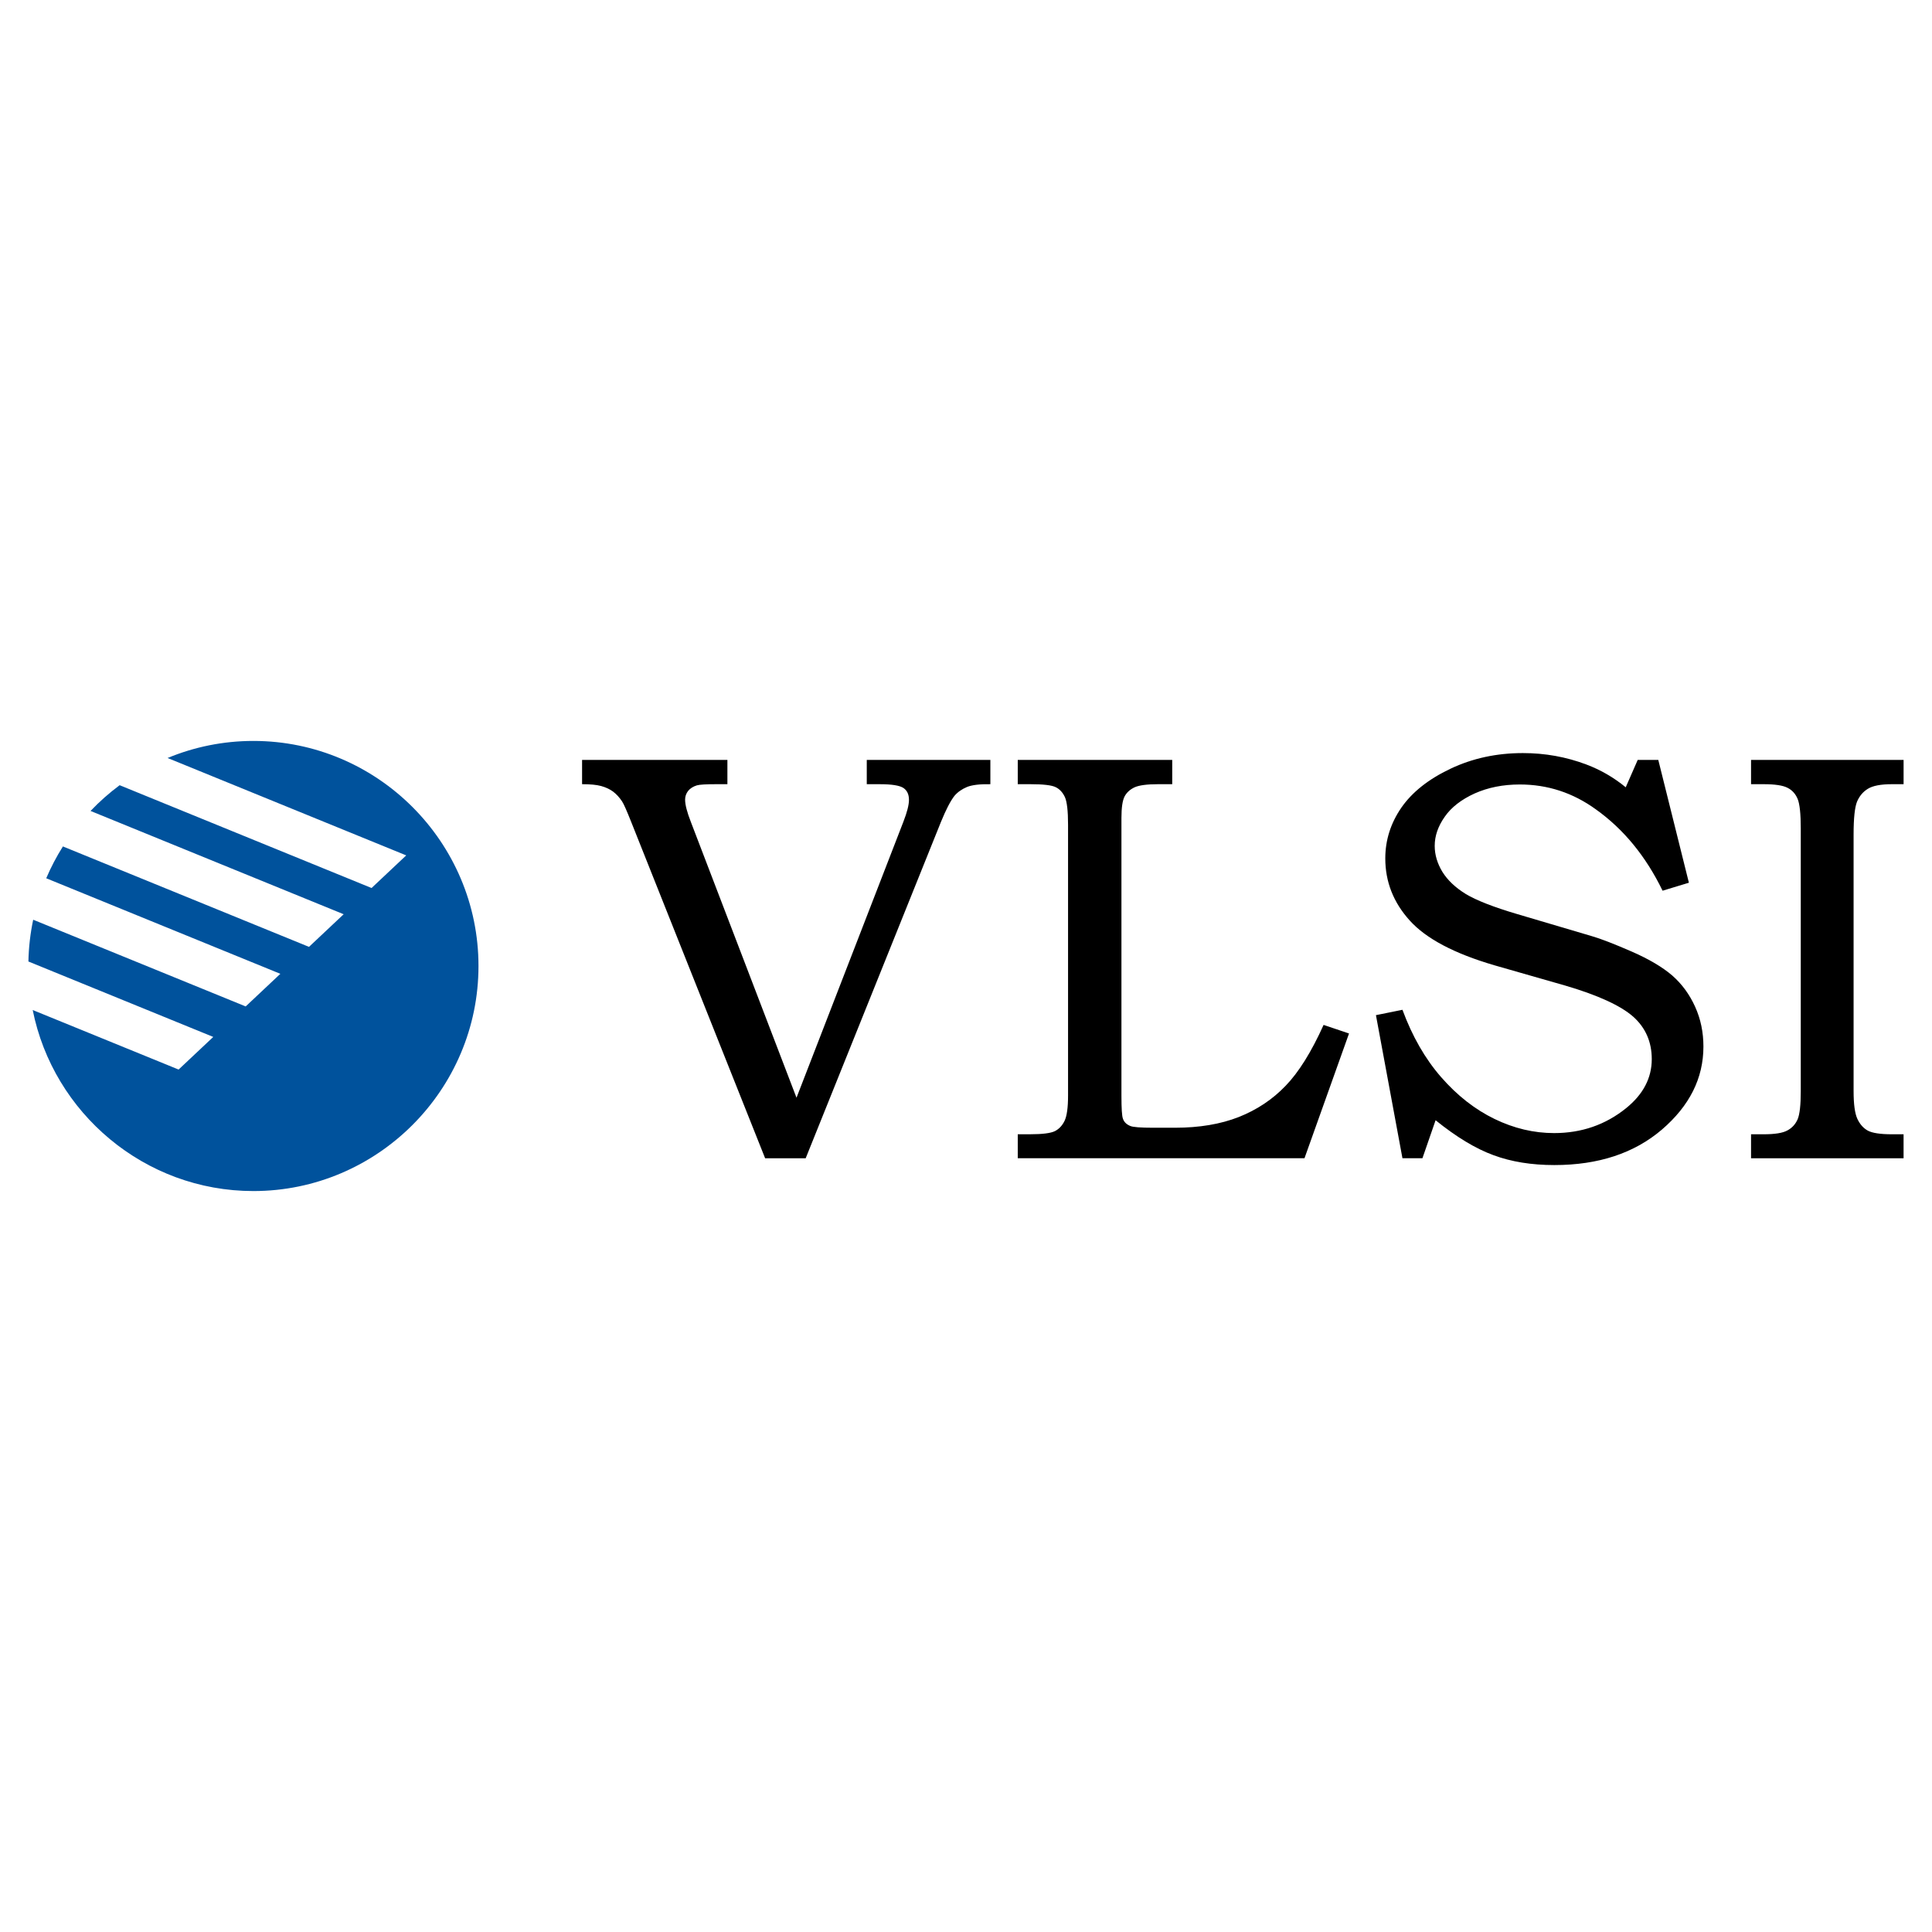 <?xml version="1.0" encoding="utf-8"?>
<!-- Generator: Adobe Illustrator 13.0.0, SVG Export Plug-In . SVG Version: 6.00 Build 14948)  -->
<!DOCTYPE svg PUBLIC "-//W3C//DTD SVG 1.0//EN" "http://www.w3.org/TR/2001/REC-SVG-20010904/DTD/svg10.dtd">
<svg version="1.0" id="Layer_1" xmlns="http://www.w3.org/2000/svg" xmlns:xlink="http://www.w3.org/1999/xlink" x="0px" y="0px"
	 width="192.756px" height="192.756px" viewBox="0 0 192.756 192.756" enable-background="new 0 0 192.756 192.756"
	 xml:space="preserve">
<g>
	<polygon fill-rule="evenodd" clip-rule="evenodd" fill="#FFFFFF" points="0,0 192.756,0 192.756,192.756 0,192.756 0,0 	"/>
	<path fill-rule="evenodd" clip-rule="evenodd" d="M58.075,75.817h14.498v2.422h-1.109c-1.031,0-1.672,0.038-1.935,0.116
		c-0.379,0.117-0.671,0.302-0.876,0.555c-0.193,0.252-0.3,0.545-0.3,0.865c0,0.516,0.194,1.255,0.573,2.227l10.541,27.518
		l10.658-27.518c0.379-0.972,0.563-1.702,0.563-2.197c0-0.545-0.184-0.943-0.563-1.196c-0.378-0.243-1.157-0.369-2.334-0.369h-1.313
		v-2.422h12.331v2.422c-1.061-0.02-1.847,0.077-2.343,0.282c-0.505,0.214-0.924,0.506-1.245,0.885
		c-0.398,0.515-0.845,1.38-1.342,2.596l-13.496,33.557h-4.046L62.974,82.001c-0.437-1.099-0.738-1.789-0.914-2.052
		c-0.263-0.398-0.563-0.72-0.895-0.973c-0.33-0.243-0.729-0.428-1.186-0.554c-0.457-0.126-1.089-0.184-1.905-0.184V75.817
		L58.075,75.817z M101.541,75.817h15.412v2.422h-1.42c-1.099,0-1.877,0.106-2.334,0.31c-0.456,0.215-0.788,0.516-1.001,0.914
		c-0.204,0.398-0.312,1.109-0.312,2.139v27.714c0,1.273,0.049,2.031,0.146,2.285c0.106,0.34,0.361,0.584,0.74,0.738
		c0.263,0.117,1.03,0.176,2.304,0.176h2.14c2.449,0,4.569-0.359,6.379-1.07c1.809-0.719,3.364-1.75,4.667-3.111
		c1.312-1.352,2.577-3.385,3.793-6.078l2.537,0.855l-4.443,12.447h-28.607v-2.393h1.254c1.216,0,2.032-0.107,2.451-0.311
		c0.418-0.215,0.738-0.555,0.972-1.041c0.225-0.486,0.341-1.322,0.341-2.498V82.284c0-1.372-0.106-2.286-0.312-2.752
		c-0.214-0.458-0.516-0.797-0.914-0.992c-0.399-0.204-1.245-0.301-2.538-0.301h-1.254V75.817L101.541,75.817z M163.395,75.817h2.053
		l3.053,12.252l-2.625,0.797c-1.673-3.442-3.891-6.145-6.661-8.119c-2.286-1.654-4.813-2.479-7.584-2.479
		c-1.674,0-3.17,0.3-4.503,0.894c-1.322,0.603-2.324,1.371-2.985,2.324c-0.672,0.953-1.002,1.917-1.002,2.907
		c0,0.895,0.263,1.761,0.769,2.596c0.516,0.827,1.293,1.566,2.334,2.208c1.05,0.631,2.761,1.303,5.134,2.003l7.429,2.197
		c0.914,0.263,2.236,0.778,3.978,1.536c1.741,0.759,3.093,1.565,4.064,2.402c0.963,0.846,1.722,1.887,2.275,3.111
		c0.555,1.225,0.827,2.547,0.827,3.967c0,3.16-1.381,5.914-4.143,8.287c-2.762,2.361-6.341,3.539-10.726,3.539
		c-2.266,0-4.288-0.322-6.068-0.982c-1.788-0.652-3.714-1.818-5.785-3.49l-1.312,3.791h-1.994l-2.645-14.275l2.645-0.535
		c0.973,2.637,2.256,4.883,3.861,6.721c1.604,1.838,3.383,3.229,5.329,4.172c1.944,0.943,3.928,1.408,5.941,1.408
		c2.731,0,5.124-0.826,7.175-2.479c1.712-1.381,2.568-3.014,2.568-4.9c0-1.721-0.622-3.141-1.857-4.24
		c-1.255-1.1-3.492-2.129-6.72-3.082l-7.128-2.042c-3.986-1.167-6.797-2.645-8.43-4.453c-1.635-1.8-2.451-3.871-2.451-6.204
		c0-1.829,0.535-3.511,1.595-5.057c1.069-1.545,2.704-2.85,4.901-3.89c2.207-1.05,4.618-1.566,7.233-1.566
		c2.207,0,4.317,0.379,6.331,1.139c1.419,0.535,2.733,1.293,3.928,2.274L163.395,75.817L163.395,75.817z M174.704,75.817h15.217
		v2.422h-1.166c-1.109,0-1.905,0.155-2.393,0.456c-0.496,0.302-0.854,0.74-1.089,1.293c-0.224,0.564-0.34,1.654-0.34,3.269v25.613
		c0,1.283,0.126,2.207,0.369,2.742c0.252,0.545,0.594,0.934,1.04,1.186c0.448,0.244,1.255,0.369,2.412,0.369h1.166v2.393h-15.217
		v-2.393h1.254c1.119,0,1.916-0.125,2.383-0.389c0.466-0.252,0.797-0.621,1.011-1.109c0.205-0.484,0.312-1.418,0.312-2.799V82.652
		c0-1.458-0.106-2.439-0.312-2.945c-0.214-0.507-0.545-0.876-1.011-1.109c-0.467-0.243-1.264-0.359-2.383-0.359h-1.254V75.817
		L174.704,75.817z"/>
	<path fill-rule="evenodd" clip-rule="evenodd" fill="#00529C" d="M25.284,73.923c12.368,0,22.455,10.087,22.455,22.455
		c0,12.368-10.087,22.454-22.455,22.454c-10.865,0-19.969-7.785-22.021-18.062l14.556,5.939l3.458-3.254L2.834,95.929
		c0.029-1.425,0.193-2.818,0.477-4.168l21.2,8.651l3.459-3.254L4.612,87.625c0.471-1.106,1.03-2.168,1.665-3.176l24.551,10.02
		l3.459-3.255L9.034,80.909c0.892-0.937,1.863-1.797,2.903-2.569L37.07,88.597l3.459-3.255l-23.81-9.717
		C19.36,74.529,22.253,73.923,25.284,73.923L25.284,73.923z"/>
</g>
</svg>
